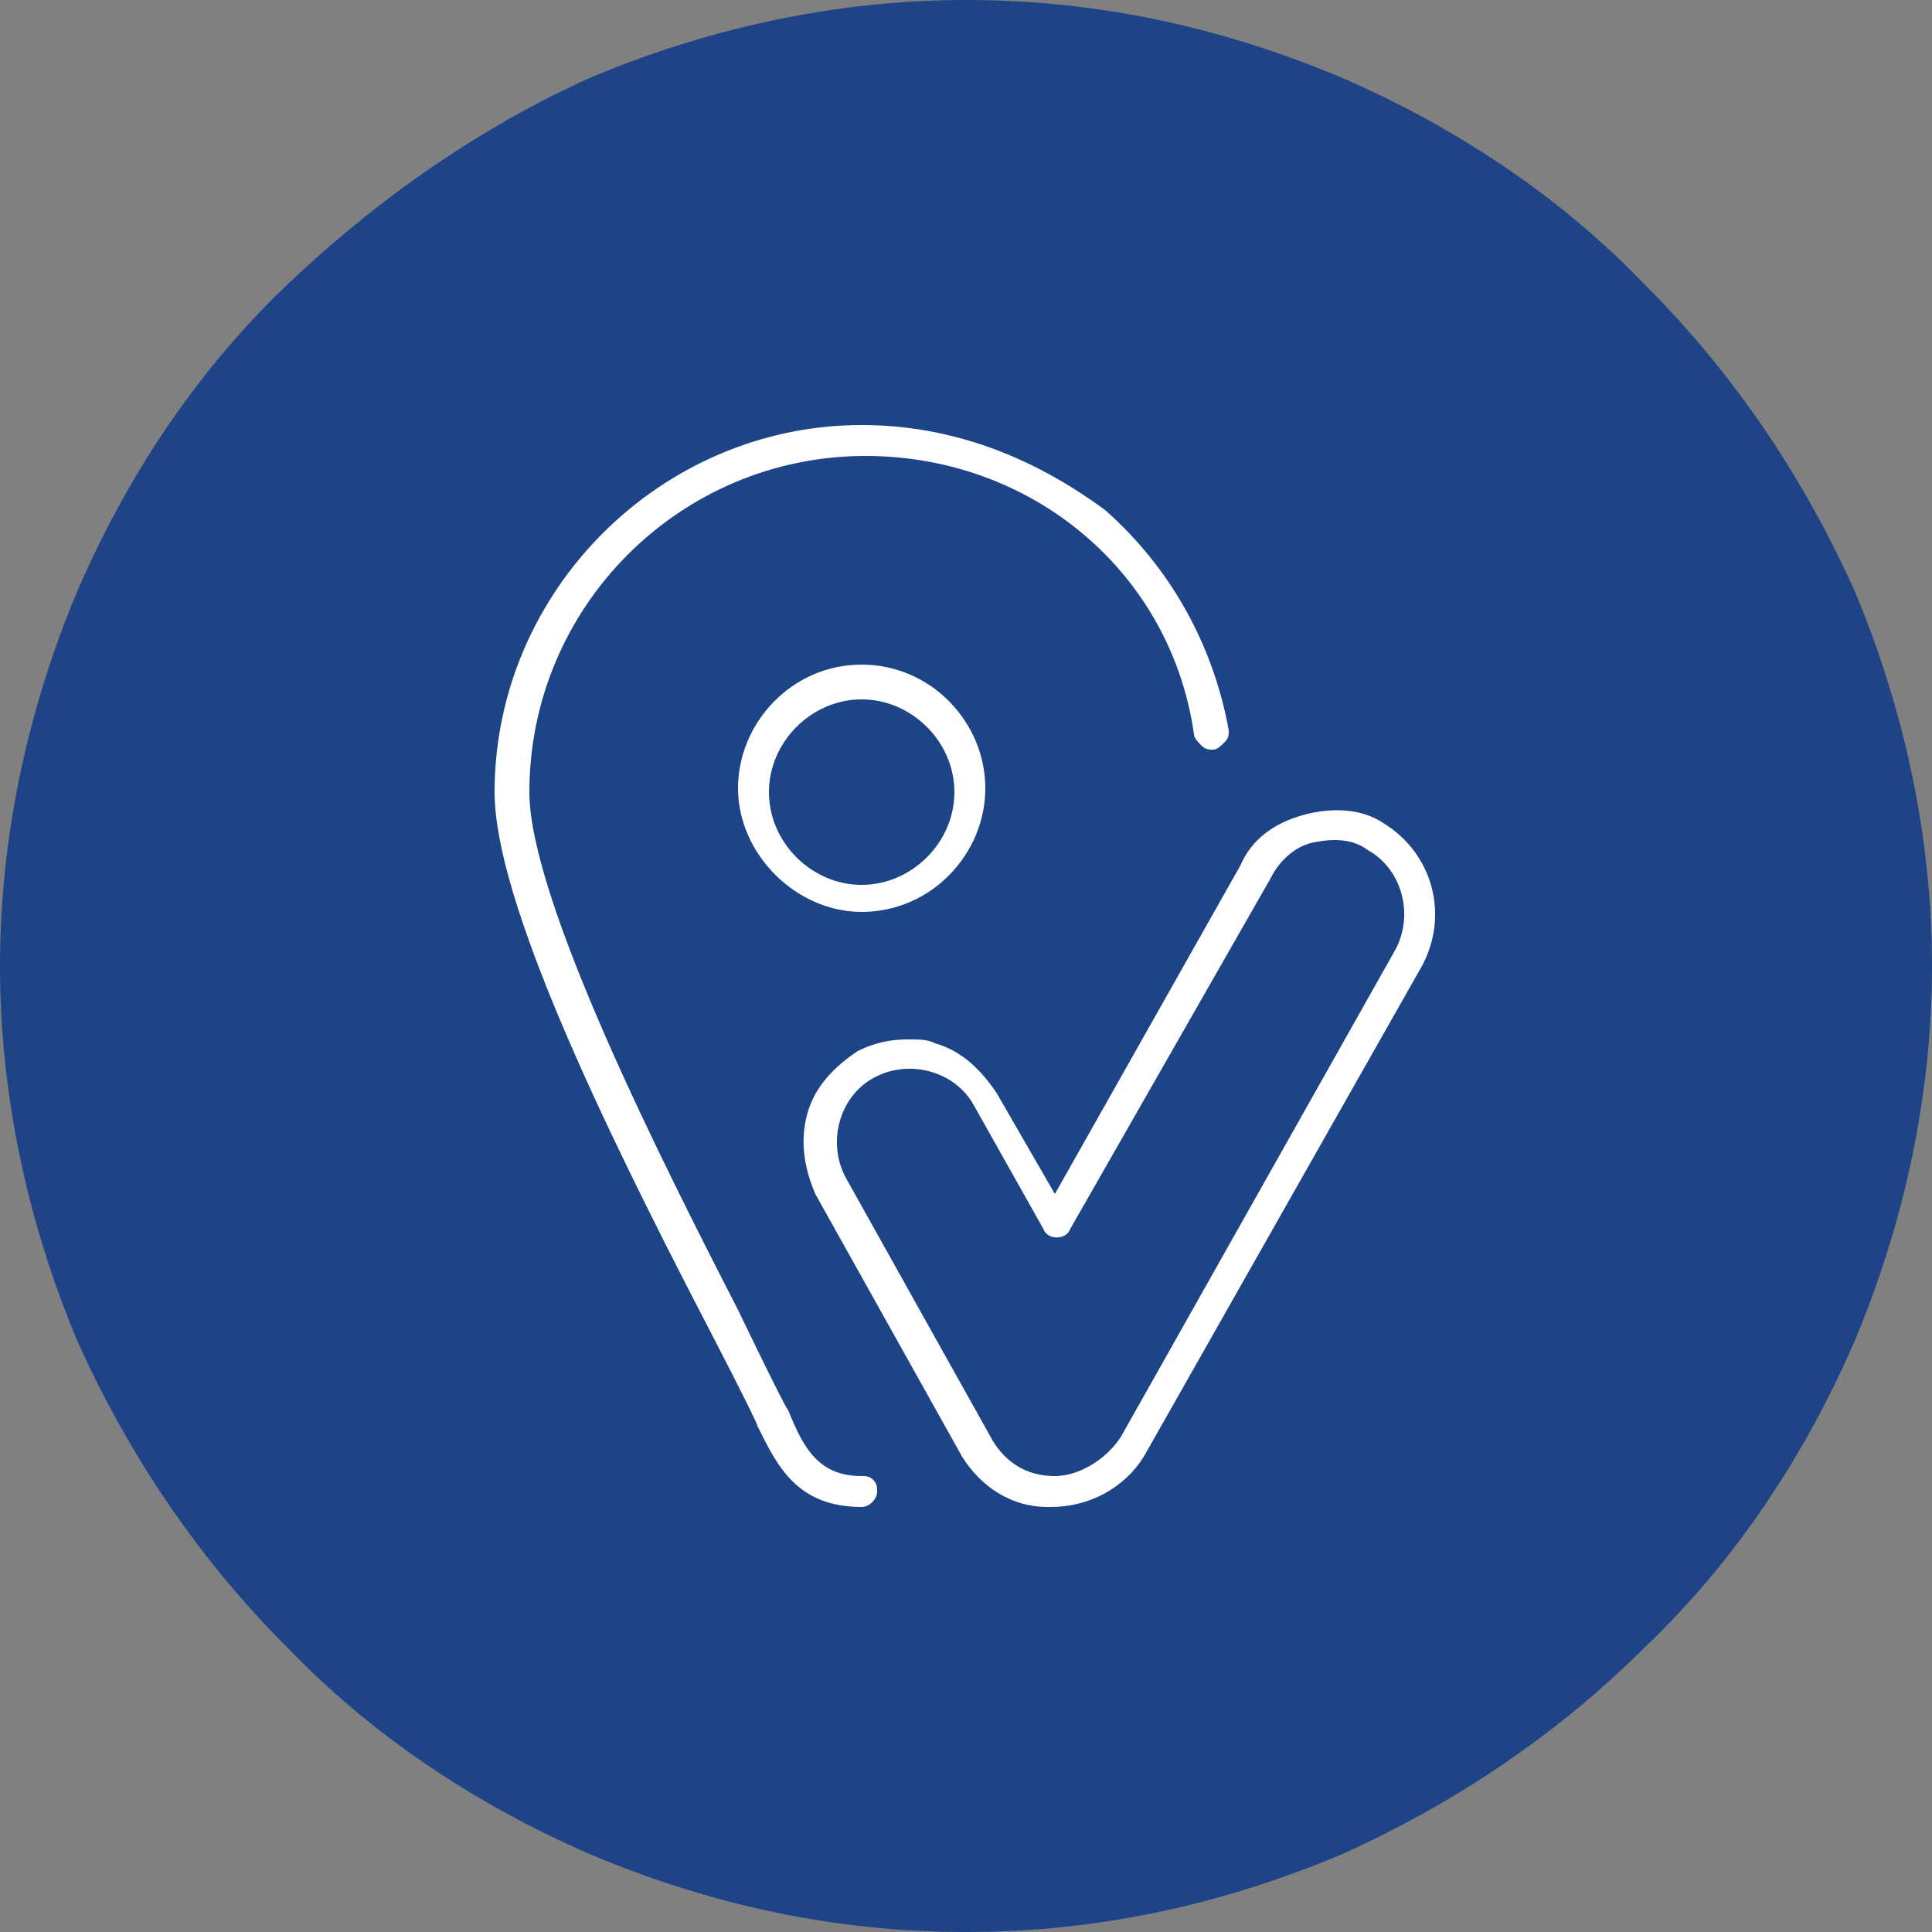 <?xml version="1.0" encoding="utf-8"?>
<!-- Generator: Adobe Illustrator 19.2.1, SVG Export Plug-In . SVG Version: 6.00 Build 0)  -->
<svg version="1.1" xmlns="http://www.w3.org/2000/svg" xmlns:xlink="http://www.w3.org/1999/xlink" x="0px" y="0px"
	 viewBox="0 0 50 50" style="enable-background:new 0 0 50 50;" xml:space="preserve">
<rect x="0" y="0" width="50" height="50" fill="#808080" stroke="none"/>
<style type="text/css">
	.st0{display:none;}
	.st1{display:inline;}
	.st2{fill:#1E4387;}
	.st3{fill:#FFFFFF;}
	.st4{fill:#1D4486;}
</style>
<g id="Layer_1" class="st0">
	<g class="st1">
		<g>
			<g>
				<path class="st2" d="M25,50c-3.4,0-6.6-0.7-9.7-2c-3-1.3-5.7-3.1-7.9-5.4s-4.1-5-5.4-7.9c-1.3-3.1-2-6.4-2-9.7s0.7-6.6,2-9.7
					c1.3-3,3.1-5.7,5.4-7.9s5-4.1,7.9-5.4c3.1-1.3,6.4-2,9.7-2c3.4,0,6.6,0.7,9.7,2c3,1.3,5.7,3.1,7.9,5.4c2.3,2.3,4.1,5,5.4,7.9
					c1.3,3.1,2,6.4,2,9.7s-0.7,6.6-2,9.7c-1.3,3-3.1,5.7-5.4,7.9c-2.3,2.3-5,4.1-7.9,5.4C31.6,49.4,28.4,50,25,50z"/>
			</g>
		</g>
		<g>
			<g>
				<path class="st3" d="M35.2,12.6H14.8c-1.4,0-2.5,1.1-2.5,2.5v16.5c0,1.4,1.1,2.5,2.5,2.5h5.8v1.7h-2.5c-0.5,0-0.8,0.4-0.8,0.8
					c0,0.5,0.4,0.8,0.8,0.8c0.3,0,13.6,0,13.8,0c0.5,0,0.8-0.4,0.8-0.8c0-0.5-0.4-0.8-0.8-0.8h-2.5v-1.7h5.8c1.4,0,2.5-1.1,2.5-2.5
					V15.1C37.7,13.7,36.6,12.6,35.2,12.6z M14.8,14.3h20.4c0.5,0,0.8,0.4,0.8,0.8v14.1H14V15.1C14,14.6,14.3,14.3,14.8,14.3z
					 M27.8,35.8h-5.5v-1.7h5.5V35.8z M35.2,32.5c-0.8,0-19.8,0-20.4,0c-0.5,0-0.8-0.4-0.8-0.8v-0.8H36v0.8
					C36,32.1,35.7,32.5,35.2,32.5z"/>
				<path class="st4" d="M31.9,37.8H18.1c-0.7,0-1.2-0.6-1.2-1.2s0.6-1.2,1.2-1.2h2.1v-0.8h-5.4c-1.6,0-2.9-1.3-2.9-2.9V15.1
					c0-1.6,1.3-2.9,2.9-2.9h20.4c1.6,0,2.9,1.3,2.9,2.9v16.5c0,1.6-1.3,2.9-2.9,2.9h-5.4v0.8h2.1c0.7,0,1.2,0.6,1.2,1.2
					S32.6,37.8,31.9,37.8z M18.1,36.2c-0.2,0-0.4,0.2-0.4,0.4s0.2,0.4,0.4,0.4h13.8c0.2,0,0.4-0.2,0.4-0.4s-0.2-0.4-0.4-0.4H29v-2.5
					h6.2c1.1,0,2.1-0.9,2.1-2.1V15.1c0-1.1-0.9-2.1-2.1-2.1H14.8c-1.1,0-2.1,0.9-2.1,2.1v16.5c0,1.1,0.9,2.1,2.1,2.1H21v2.5H18.1z
					 M28.2,36.2h-6.3v-2.5h6.3V36.2z M22.7,35.4h4.7v-0.8h-4.7V35.4z M35.2,32.9H14.8c-0.7,0-1.2-0.6-1.2-1.2v-1.2h22.9v1.2
					C36.4,32.3,35.9,32.9,35.2,32.9z M14.4,31.2v0.4c0,0.2,0.2,0.4,0.4,0.4h20.4c0.2,0,0.4-0.2,0.4-0.4v-0.4H14.4z M36.4,29.6H13.6
					V15.1c0-0.7,0.6-1.2,1.2-1.2h20.4c0.7,0,1.2,0.6,1.2,1.2V29.6z M14.4,28.7h21.2V15.1c0-0.2-0.2-0.4-0.4-0.4H14.8
					c-0.2,0-0.4,0.2-0.4,0.4V28.7z"/>
			</g>
			<g>
				<path class="st3" d="M22.2,26.7c0,0.5,0.4,0.8,0.8,0.8c0.4,0,10,0,10.5,0c0.5,0,0.8-0.4,0.8-0.8s-0.4-0.8-0.8-0.8h-0.8
					c0-1.6-0.9-3.1-2.2-3.8c0.4-0.5,0.6-1,0.6-1.7c0-1.5-1.2-2.8-2.8-2.8s-2.8,1.2-2.8,2.8c0,0.6,0.2,1.2,0.6,1.7
					c-1.3,0.8-2.2,2.2-2.2,3.8h-0.8C22.6,25.8,22.2,26.2,22.2,26.7z M27.2,20.3c0-0.6,0.5-1.1,1.1-1.1s1.1,0.5,1.1,1.1
					c0,0.6-0.5,1.1-1.1,1.1S27.2,20.9,27.2,20.3z M28.3,23.1c1.5,0,2.8,1.2,2.8,2.8h-5.5C25.6,24.3,26.8,23.1,28.3,23.1z"/>
				<path class="st4" d="M33.5,27.9H23.1c-0.7,0-1.2-0.6-1.2-1.2c0-0.7,0.6-1.2,1.2-1.2h0.4c0.1-1.4,0.9-2.7,2-3.5
					c-0.3-0.5-0.4-1-0.4-1.6c0-1.7,1.4-3.2,3.2-3.2c1.7,0,3.2,1.4,3.2,3.2c0,0.6-0.1,1.1-0.4,1.6c1.2,0.8,1.9,2.1,2,3.5h0.4
					c0.7,0,1.2,0.6,1.2,1.2C34.8,27.4,34.2,27.9,33.5,27.9z M23.1,26.3c-0.2,0-0.4,0.2-0.4,0.4c0,0.2,0.2,0.4,0.4,0.4h10.5
					c0.2,0,0.4-0.2,0.4-0.4c0-0.2-0.2-0.4-0.4-0.4h-1.2v-0.4c0-1.4-0.8-2.8-2-3.5l-0.4-0.2l0.3-0.4c0.3-0.4,0.5-0.9,0.5-1.4
					c0-1.3-1.1-2.3-2.3-2.3C27,18,26,19,26,20.3c0,0.5,0.2,1,0.5,1.4l0.3,0.4l-0.4,0.2c-1.2,0.7-2,2-2,3.5v0.4H23.1z M31.5,26.3
					h-6.3v-0.4c0-1.7,1.4-3.2,3.2-3.2c1.7,0,3.2,1.4,3.2,3.2V26.3z M26,25.4h4.6c-0.2-1.1-1.2-1.9-2.3-1.9
					C27.2,23.5,26.2,24.3,26,25.4z M28.3,21.8c-0.8,0-1.5-0.7-1.5-1.5s0.7-1.5,1.5-1.5c0.8,0,1.5,0.7,1.5,1.5S29.1,21.8,28.3,21.8z
					 M28.3,19.6c-0.4,0-0.7,0.3-0.7,0.7c0,0.4,0.3,0.7,0.7,0.7c0.4,0,0.7-0.3,0.7-0.7C29,20,28.7,19.6,28.3,19.6z"/>
			</g>
			<g>
				<path class="st3" d="M16.5,20.9H22c0.5,0,0.8-0.4,0.8-0.8c0-0.5-0.4-0.8-0.8-0.8h-5.5c-0.5,0-0.8,0.4-0.8,0.8
					C15.6,20.5,16,20.9,16.5,20.9z"/>
				<path class="st4" d="M22,21.3h-5.5c-0.7,0-1.2-0.6-1.2-1.2s0.6-1.2,1.2-1.2H22c0.7,0,1.2,0.6,1.2,1.2S22.7,21.3,22,21.3z
					 M16.5,19.6c-0.2,0-0.4,0.2-0.4,0.4s0.2,0.4,0.4,0.4H22c0.2,0,0.4-0.2,0.4-0.4s-0.2-0.4-0.4-0.4H16.5z"/>
			</g>
			<g>
				<path class="st3" d="M16.5,24.2H22c0.5,0,0.8-0.4,0.8-0.8s-0.4-0.8-0.8-0.8h-5.5c-0.5,0-0.8,0.4-0.8,0.8S16,24.2,16.5,24.2z"/>
				<path class="st4" d="M22,24.6h-5.5c-0.7,0-1.2-0.6-1.2-1.2s0.6-1.2,1.2-1.2H22c0.7,0,1.2,0.6,1.2,1.2S22.7,24.6,22,24.6z
					 M16.5,23c-0.2,0-0.4,0.2-0.4,0.4s0.2,0.4,0.4,0.4H22c0.2,0,0.4-0.2,0.4-0.4S22.2,23,22,23H16.5z"/>
			</g>
		</g>
	</g>
</g>
<g id="Layer_2" class="st0">
	<g class="st1">
		<g>
			<g>
				<path class="st2" d="M25,50c-3.4,0-6.6-0.7-9.7-2c-3-1.3-5.7-3.1-7.9-5.4c-2.3-2.3-4.1-5-5.4-7.9c-1.3-3.1-2-6.4-2-9.7
					s0.7-6.6,2-9.7c1.3-3,3.1-5.7,5.4-7.9s5-4.1,7.9-5.4c3.1-1.3,6.4-2,9.7-2c3.4,0,6.6,0.7,9.7,2c3,1.3,5.7,3.1,7.9,5.4
					c2.3,2.3,4.1,5,5.4,7.9c1.3,3.1,2,6.4,2,9.7s-0.7,6.6-2,9.7c-1.3,3-3.1,5.7-5.4,7.9c-2.3,2.3-5,4.1-7.9,5.4
					C31.6,49.3,28.4,50,25,50z"/>
			</g>
		</g>
		<g>
			<g>
				<path class="st3" d="M38.6,38.3C38.6,38.3,38.5,38.3,38.6,38.3l-3.9-3.9c2.4-2.8,2.3-7.1-0.4-9.7c-1.4-1.4-3.2-2.1-5.1-2.1
					c-0.3,0-0.5,0-0.8,0c0.4-1,0.7-2,0.7-3.1c0,0,0.7-3-1-5.8l0-0.1c0,0,0,0-0.1,0c-0.4-0.6-0.8-1.1-1.4-1.7
					c-0.6-0.6-2.3-1.3-4.2-1.3c-1.3,0-2.8,0.3-4.2,1.3c-2.8,1.9-2.5,6.7-2.5,6.7s0.2,0,0.5,0.1c0,0.3,0,0.5,0,0.8
					c0,1.8,0.7,3.6,1.8,5l0,1.7c0,0,0,0,0,0c-0.1,0.3-0.6,0.8-2.6,1.5c-0.6,0.2-1,0.5-2.2,0.9l-0.1,0c-1.1,0.4-1.9,1.4-1.9,2.6v3.3
					h12.6c0.1,0.1,0.2,0.2,0.3,0.3c1.4,1.4,3.2,2.1,5.1,2.1c1.6,0,3.3-0.6,4.6-1.7l3.9,3.9l0,0c0.2,0.2,0.6,0.2,0.8,0
					C38.8,38.9,38.8,38.6,38.6,38.3z M27.5,15.2c0.2,0.4,0.3,0.8,0.4,1.3c0,0,0-0.1-0.1-0.1c-0.2-0.2-0.5-0.4-0.7-0.6
					C27.2,15.6,27.4,15.4,27.5,15.2z M17.1,16.3c0.2-1.1,0.7-2.5,1.8-3.3c1.1-0.7,2.3-1.1,3.6-1.1c0.9,0,1.7,0.2,2.2,0.4
					c0.6,0.2,1,0.5,1.2,0.6c0.4,0.4,0.8,0.8,1.1,1.3c-0.3,0.3-0.7,0.7-1,1.3c-0.2,0-0.3,0-0.5,0c-0.8,0-1.6,0.3-2.5,0.8
					c-2.1,1.2-4.1,1.5-5.4,1.5c-0.2,0-0.4,0-0.6,0C17,17.2,17,16.8,17.1,16.3z M17.4,19.6c0-0.3,0-0.5,0-0.7c0,0,0.1,0,0.1,0
					c1.5,0,3.6-0.3,6-1.6c0.8-0.5,1.4-0.6,2-0.6c1.3,0,1.8,1.1,2.2,2c0.1,0.2,0.1,0.3,0.2,0.4c0,0.2,0,0.4,0,0.6
					c0,1.1-0.4,2.3-1,3.4c-1,0.3-2,0.9-2.8,1.7c-0.5,0.5-0.9,1.1-1.3,1.7c-0.1,0-0.1,0-0.2,0c-0.7,0-2-0.6-3.2-2
					C18.2,22.9,17.4,21.2,17.4,19.6z M21.9,28.9l-0.1-0.7l0.6-0.4c-0.1,0.4-0.2,0.8-0.2,1.2H21.9z M20.4,33.4h-8v-2.1
					c0-0.7,0.4-1.2,1-1.5l0,0c0.9-0.3,1.5-0.5,1.9-0.7c0.2-0.1,0.3-0.1,0.4-0.2c1.3-0.5,2.1-0.9,2.5-1.3l1.7,1.9l0.7-0.5l0.1,0.6
					L20.4,33.4z M20.2,27.9l-1.1-1.2l0.1-0.2l0-0.3l0-0.4c0.6,0.6,1.2,1,1.8,1.3L20.2,27.9z M22.7,33.4h-1.1l0.4-3.3h0
					c0,1.1,0.4,2.3,1,3.3H22.7z M29.2,35.8c-1.6,0-3.1-0.6-4.2-1.8c-1.1-1.1-1.8-2.6-1.8-4.2c0-1.6,0.6-3.1,1.8-4.2
					c1.1-1.1,2.6-1.8,4.2-1.8c1.6,0,3.1,0.6,4.2,1.8c1.1,1.1,1.8,2.6,1.8,4.2c0,1.6-0.6,3.1-1.8,4.2C32.3,35.1,30.8,35.8,29.2,35.8z
					"/>
				<path class="st4" d="M38.2,39.6c-0.1,0-0.3,0-0.4-0.1l0,0l-0.2-0.1l-3.8-3.8c-1.3,1-2.9,1.6-4.6,1.6c-2,0-3.8-0.8-5.2-2.2
					c-0.1-0.1-0.1-0.2-0.2-0.2H11v-3.5c0-1.3,0.8-2.4,2-2.8l0.1,0c0.8-0.2,1.3-0.4,1.7-0.6c0.2-0.1,0.3-0.2,0.5-0.2
					c1.9-0.7,2.4-1.2,2.5-1.4l0-1.6c-1.2-1.6-1.8-3.3-1.8-5c0-0.2,0-0.4,0-0.6c-0.2,0-0.4-0.1-0.4-0.1l-0.1,0l0-0.2
					c0-0.2-0.3-4.9,2.6-6.9c1.3-0.9,2.8-1.4,4.3-1.4c1.9,0,3.6,0.7,4.3,1.4c0.5,0.5,1,1,1.4,1.6h0.1l0,0.3c1.7,2.9,1,5.8,1,5.9
					c0,0.9-0.2,1.8-0.6,2.8c0.2,0,0.3,0,0.4,0c2,0,3.8,0.8,5.2,2.2c2.7,2.7,2.9,6.9,0.5,9.8l3.7,3.7c0,0,0,0,0.1,0.1l0,0
					c0.3,0.3,0.3,0.8,0,1.1C38.6,39.5,38.4,39.6,38.2,39.6z M37.7,38.9l0.1,0.1c0.2,0.2,0.4,0.2,0.6,0c0.2-0.2,0.2-0.4,0-0.6
					c0,0,0,0,0,0l-4-4l0.1-0.1c2.3-2.7,2.2-6.9-0.4-9.4c-1.3-1.3-3.1-2-4.9-2c-0.2,0-0.5,0-0.7,0l-0.4,0l0.1-0.3c0.4-1,0.7-2,0.7-3
					c0-0.1,0.7-3-1-5.7l-0.1-0.1c-0.4-0.6-0.8-1.2-1.4-1.6c-0.6-0.5-2.1-1.3-4-1.3c-1.5,0-2.9,0.4-4.1,1.3c-2.4,1.6-2.4,5.5-2.4,6.4
					c0.1,0,0.2,0,0.4,0.1l0.2,0l0,0.2c0,0.3,0,0.5,0,0.8c0,1.6,0.6,3.3,1.8,4.8l0,0.1l0,1.9c-0.3,0.5-1.2,1.1-2.7,1.7
					c-0.2,0.1-0.3,0.1-0.5,0.2c-0.4,0.2-0.9,0.4-1.7,0.6l-0.1,0c-1,0.3-1.7,1.3-1.7,2.4v3.1h12.5l0.1,0.1c0.1,0.1,0.2,0.2,0.3,0.3
					c1.3,1.3,3.1,2,4.9,2c1.6,0,3.2-0.6,4.5-1.6l0.1-0.1L37.7,38.9z M29.2,36c-1.7,0-3.2-0.6-4.4-1.8C23.6,33,23,31.4,23,29.8
					c0-1.7,0.6-3.2,1.8-4.4c1.2-1.2,2.7-1.8,4.4-1.8c1.7,0,3.2,0.6,4.4,1.8c1.2,1.2,1.8,2.7,1.8,4.4c0,1.7-0.6,3.2-1.8,4.4
					C32.4,35.3,30.8,36,29.2,36z M29.2,24c-1.5,0-3,0.6-4.1,1.7c-1.1,1.1-1.7,2.5-1.7,4.1c0,1.5,0.6,3,1.7,4.1
					c1.1,1.1,2.5,1.7,4.1,1.7c1.5,0,3-0.6,4.1-1.7c1.1-1.1,1.7-2.5,1.7-4.1c0-1.5-0.6-3-1.7-4.1C32.2,24.6,30.7,24,29.2,24z
					 M23.3,33.6h-2l0.4-3.7h0.4l0,0.2c0,1.1,0.4,2.2,0.9,3.2L23.3,33.6z M21.8,33.2h0.8c-0.3-0.5-0.5-1.1-0.6-1.6L21.8,33.2z
					 M20.6,33.6h-8.3v-2.3c0-0.7,0.5-1.4,1.2-1.6l0.1,0c0.9-0.3,1.5-0.5,1.9-0.7c0.2-0.1,0.3-0.1,0.4-0.2c1.1-0.4,1.9-0.8,2.5-1.3
					l0.2-0.1l1.7,1.9l0.8-0.6l0.2,1L20.6,33.6z M12.6,33.2h7.6l0.4-3.5l0-0.2L20,29.8l-1.7-1.9c-0.6,0.4-1.4,0.8-2.4,1.2
					c-0.1,0-0.2,0.1-0.4,0.2c-0.4,0.2-1,0.5-1.9,0.7l0,0c-0.5,0.2-0.9,0.7-0.9,1.3V33.2z M22.2,29.1h-0.5l-0.2-1l1.2-0.9l-0.2,0.6
					c-0.1,0.4-0.2,0.8-0.2,1.1L22.2,29.1z M20.2,28.2l-1.3-1.4l0.1-0.3l0-1.1l0.3,0.3c0.6,0.5,1.2,1,1.8,1.3l0.3,0.1L20.2,28.2z
					 M19.4,26.7l0.8,0.9l0.5-0.4c-0.4-0.2-0.9-0.5-1.3-0.9L19.4,26.7L19.4,26.7z M22.7,26.6c-0.8,0-2.1-0.7-3.4-2.1
					c-1.3-1.5-2.1-3.3-2.1-4.9c0-0.3,0-0.5,0-0.8l0-0.2l0.3,0c1.4,0,3.6-0.3,5.9-1.6c0.8-0.4,1.5-0.7,2.1-0.7c1.4,0,2,1.2,2.4,2.2
					c0.1,0.2,0.1,0.3,0.2,0.4l0,0.1c0,0.2,0,0.4,0,0.6c0,1.1-0.4,2.3-1,3.5l0,0.1l-0.1,0c-1,0.3-1.9,0.9-2.7,1.7
					c-0.5,0.5-0.9,1-1.2,1.6l0,0.1l-0.1,0C22.8,26.6,22.7,26.6,22.7,26.6z M17.7,19.1c0,0.2,0,0.4,0,0.5c0,1.5,0.7,3.2,1.9,4.7
					c1.1,1.3,2.4,2,3.1,2c0,0,0,0,0.1,0c0.3-0.6,0.8-1.2,1.2-1.6c0.8-0.8,1.7-1.4,2.8-1.8c0.6-1.1,0.9-2.2,0.9-3.2
					c0-0.2,0-0.3,0-0.5c-0.1-0.1-0.1-0.3-0.2-0.4c-0.5-1.3-1.1-1.9-2-1.9c-0.5,0-1.1,0.2-1.9,0.6C21.3,18.7,19.1,19,17.7,19.1z
					 M17.6,17.9c-0.2,0-0.4,0-0.6,0l-0.2,0l0-0.2c0-0.5,0.1-1,0.2-1.4c0.2-1.1,0.7-2.6,1.9-3.4c1.1-0.8,2.4-1.2,3.7-1.2
					c1,0,1.7,0.2,2.2,0.4c0.8,0.3,1.2,0.6,1.3,0.7c0.4,0.4,0.8,0.8,1.1,1.3l0.1,0.2l-0.1,0.1c-0.4,0.3-0.7,0.7-0.9,1.2l-0.1,0.1
					l-0.2,0c-0.9-0.1-1.8,0.1-2.9,0.7C20.9,17.6,18.9,17.9,17.6,17.9z M17.2,17.4c1.2,0.1,3.4-0.1,5.7-1.4c1.1-0.6,2.1-0.9,3-0.8
					c0.2-0.4,0.5-0.8,0.8-1.1c-0.3-0.4-0.6-0.8-1-1.1c-0.2-0.1-0.6-0.4-1.1-0.6c-0.5-0.2-1.2-0.4-2.1-0.4c-1.2,0-2.4,0.4-3.4,1.1
					c-1,0.7-1.5,2.1-1.7,3.2v0C17.3,16.7,17.2,17,17.2,17.4z M28.3,17.3l-0.6-0.7c-0.2-0.2-0.4-0.4-0.7-0.6l-0.2-0.1l0.1-0.2
					c0.1-0.3,0.3-0.5,0.4-0.6l0.2-0.2l0.1,0.3c0.2,0.4,0.3,0.9,0.4,1.3L28.3,17.3z M27.4,15.8c0,0,0.1,0.1,0.1,0.1
					c0-0.1,0-0.1-0.1-0.2C27.4,15.7,27.4,15.7,27.4,15.8z"/>
			</g>
			<g>
				<path class="st3" d="M30.3,25.5c-2.6,0-4.8,2.1-4.8,4.8c0,0.3,0.3,0.6,0.6,0.6s0.6-0.3,0.6-0.6c0-2,1.6-3.6,3.6-3.6
					c0.3,0,0.6-0.3,0.6-0.6C30.9,25.8,30.6,25.5,30.3,25.5z"/>
				<path class="st4" d="M26.1,31.1c-0.4,0-0.8-0.4-0.8-0.8c0-2.8,2.2-5,5-5c0.4,0,0.8,0.4,0.8,0.8c0,0.4-0.4,0.8-0.8,0.8
					c-1.9,0-3.4,1.5-3.4,3.4C26.9,30.8,26.5,31.1,26.1,31.1z M30.3,25.7c-2.5,0-4.6,2.1-4.6,4.6c0,0.2,0.2,0.4,0.4,0.4
					c0.2,0,0.4-0.2,0.4-0.4c0-2.1,1.7-3.8,3.8-3.8c0.2,0,0.4-0.2,0.4-0.4C30.6,25.9,30.5,25.7,30.3,25.7z"/>
			</g>
		</g>
	</g>
</g>
<g id="Layer_3">
	<g>
		<g>
			<g>
				<path class="st2" d="M25,50c-3.4,0-6.6-0.7-9.7-2c-3-1.3-5.7-3.1-7.9-5.4c-2.3-2.3-4.1-5-5.4-7.9c-1.3-3.1-2-6.4-2-9.7
					s0.7-6.6,2-9.7c1.3-3,3.1-5.7,5.4-7.9s5-4.1,7.9-5.4c3.1-1.3,6.4-2,9.7-2c3.4,0,6.6,0.7,9.7,2c3,1.3,5.7,3.1,7.9,5.4
					c2.3,2.3,4.1,5,5.4,7.9c1.3,3.1,2,6.4,2,9.7s-0.7,6.6-2,9.7c-1.3,3-3.1,5.7-5.4,7.9c-2.3,2.3-5,4.1-7.9,5.4
					C31.6,49.3,28.4,50,25,50z"/>
			</g>
		</g>
		<g>
			<g>
				<g>
					<path class="st3" d="M23,38.6c0,0.4-0.3,0.7-0.7,0.7c-1.8,0-2.4-1.3-2.9-2.3c-0.1-0.1-1.3-2.6-1.3-2.6
						c-2.7-5.2-5.5-11.1-5.5-13.9c0-5.4,4.4-9.7,9.7-9.7c2.3,0,4.6,0.8,6.3,2.3c1.7,1.5,2.9,3.6,3.3,5.8c0.1,0.4-0.2,0.7-0.6,0.8
						c-0.4,0.1-0.7-0.2-0.8-0.6c-0.7-4.1-4.1-7-8.3-7c-4.6,0-8.4,3.8-8.4,8.4c0,2.7,3.5,9.6,5.4,13.3c0,0,1.3,2.5,1.3,2.7
						c0.5,1.1,0.8,1.5,1.7,1.5C22.7,37.9,23,38.2,23,38.6L23,38.6z M22.3,16.9c1.9,0,3.5,1.6,3.5,3.5c0,1.9-1.6,3.5-3.5,3.5
						c-1.9,0-3.5-1.6-3.5-3.5C18.8,18.5,20.4,16.9,22.3,16.9L22.3,16.9z M22.3,18.3c-1.2,0-2.2,1-2.2,2.2c0,1.2,1,2.2,2.2,2.2
						c1.2,0,2.2-1,2.2-2.2C24.5,19.3,23.5,18.3,22.3,18.3L22.3,18.3z M37.1,25.1l-7.1,12.7c0,0,0,0,0,0c-0.6,0.9-1.6,1.5-2.7,1.5
						c0,0-0.1,0-0.1,0c-1,0-1.9-0.6-2.5-1.5L20.9,31c0,0,0,0,0,0c-0.8-1.4-0.3-3.2,1.1-4c1.4-0.8,3.2-0.3,4,1.1l1.2,2.2l4.6-8.1
						c0.4-0.7,1-1.2,1.8-1.4c0.8-0.2,1.6-0.1,2.3,0.3C37.4,21.9,37.9,23.7,37.1,25.1L37.1,25.1z M35.3,22.2C34.9,22,34.5,22,34,22.1
						c-0.4,0.1-0.8,0.4-1,0.8L27.9,32c-0.1,0.2-0.3,0.3-0.6,0.3c-0.2,0-0.5-0.1-0.6-0.3l-1.8-3.2c-0.4-0.8-1.4-1.1-2.2-0.6
						c-0.8,0.4-1,1.4-0.6,2.2l3.8,6.8c0.4,0.7,1,0.8,1.3,0.8c0.6,0,1.2-0.3,1.5-0.8l7.1-12.7C36.3,23.7,36,22.7,35.3,22.2L35.3,22.2
						z M35.3,22.2"/>
					<path class="st4" d="M27.3,39.6L27.3,39.6c-1.2,0-2.2-0.6-2.8-1.6l-3.8-6.8c-0.4-0.8-0.5-1.6-0.3-2.5c0.2-0.8,0.8-1.5,1.5-2
						c0.8-0.4,1.6-0.5,2.5-0.3c0.8,0.2,1.5,0.8,2,1.5l1,1.7l4.3-7.7c0.4-0.8,1.1-1.3,2-1.5c0.8-0.2,1.7-0.1,2.5,0.3
						c1.6,0.9,2.1,2.9,1.2,4.4l0,0l-7.1,12.7C29.5,38.9,28.4,39.6,27.3,39.6z M23.5,26.9c-0.5,0-0.9,0.1-1.3,0.3
						c-0.6,0.4-1.1,0.9-1.3,1.6c-0.2,0.7-0.1,1.4,0.2,2.1l3.8,6.8c0.5,0.8,1.3,1.3,2.2,1.3l0.1,0c1,0,1.9-0.5,2.4-1.3L36.8,25
						c0.7-1.3,0.3-2.9-1-3.7c-0.6-0.4-1.4-0.4-2.1-0.2c-0.7,0.2-1.3,0.6-1.6,1.3l-4.8,8.5l-1.5-2.6c-0.4-0.6-0.9-1.1-1.6-1.3
						C24,26.9,23.8,26.9,23.5,26.9z M22.3,39.6c-2,0-2.7-1.4-3.2-2.4c-0.1-0.1-1.3-2.6-1.3-2.6c-2.7-5.3-5.5-11.1-5.5-14
						c0-5.5,4.5-10,10-10c2.4,0,4.7,0.9,6.5,2.4c1.8,1.5,3,3.7,3.4,6c0,0.3,0,0.5-0.2,0.7c-0.1,0.2-0.4,0.3-0.6,0.4
						c-0.2,0-0.5,0-0.7-0.2c-0.2-0.1-0.3-0.4-0.4-0.6c-0.6-3.9-4-6.8-8-6.8c-4.5,0-8.1,3.6-8.1,8.1c0,2.7,3.5,9.5,5.3,13.1
						c0,0,1.3,2.5,1.3,2.7c0.5,1,0.7,1.4,1.4,1.4c0,0,0,0,0,0c0.3,0,0.5,0.1,0.7,0.3c0.2,0.2,0.3,0.4,0.3,0.7
						C23.3,39.1,22.8,39.6,22.3,39.6z M22.3,11c-5.2,0-9.5,4.3-9.5,9.5c0,2.8,2.8,8.6,5.5,13.8c0,0,1.3,2.5,1.3,2.6
						c0.5,1,1,2.1,2.7,2.1c0.2,0,0.4-0.2,0.4-0.4c0-0.1,0-0.2-0.1-0.3c-0.1-0.1-0.2-0.1-0.3-0.1c0,0,0,0,0,0c-1.1,0-1.5-0.7-1.9-1.7
						c-0.1-0.1-1.3-2.6-1.3-2.6c-1.9-3.7-5.4-10.6-5.4-13.4c0-4.8,3.9-8.7,8.7-8.7c4.3,0,7.9,3,8.5,7.2c0,0.1,0.1,0.2,0.2,0.3
						c0.1,0.1,0.2,0.1,0.3,0.1c0.1,0,0.2-0.1,0.3-0.2c0.1-0.1,0.1-0.2,0.1-0.3c-0.4-2.2-1.5-4.2-3.2-5.7C26.7,11.8,24.6,11,22.3,11z
						 M27.3,38.2C27.2,38.2,27.2,38.2,27.3,38.2c-0.4,0-1.1-0.1-1.6-0.9l-3.8-6.8c-0.5-0.9-0.2-2.1,0.7-2.6c0.9-0.5,2.1-0.2,2.6,0.7
						l1.8,3.2c0.1,0.3,0.6,0.3,0.7,0l5.2-9.1c0.2-0.4,0.6-0.8,1.1-0.9c0.5-0.1,1-0.1,1.4,0.2h0c0.9,0.5,1.2,1.7,0.7,2.6L29,37.2
						C28.6,37.8,27.9,38.2,27.3,38.2z M23.5,28.2c-0.2,0-0.4,0.1-0.6,0.2c-0.6,0.4-0.9,1.2-0.5,1.8l3.8,6.8c0.3,0.5,0.7,0.6,1.1,0.6
						c0.5,0,1-0.3,1.3-0.7l7.1-12.7c0.4-0.6,0.1-1.5-0.5-1.8c-0.3-0.2-0.7-0.2-1-0.1c-0.3,0.1-0.6,0.3-0.8,0.6l-5.2,9.1
						c-0.2,0.3-0.5,0.5-0.8,0.5c-0.3,0-0.7-0.2-0.8-0.5l-1.8-3.2C24.4,28.5,24,28.2,23.5,28.2z M22.3,24.3c-2.1,0-3.8-1.7-3.8-3.8
						s1.7-3.8,3.8-3.8s3.8,1.7,3.8,3.8S24.4,24.3,22.3,24.3z M22.3,17.2c-1.8,0-3.2,1.5-3.2,3.2s1.5,3.2,3.2,3.2
						c1.8,0,3.2-1.5,3.2-3.2S24.1,17.2,22.3,17.2z M22.3,22.9c-1.3,0-2.4-1.1-2.4-2.4c0-1.3,1.1-2.4,2.4-2.4c1.3,0,2.4,1.1,2.4,2.4
						C24.7,21.8,23.6,22.9,22.3,22.9z M22.3,18.6c-1,0-1.9,0.8-1.9,1.9c0,1,0.8,1.9,1.9,1.9c1,0,1.9-0.8,1.9-1.9
						C24.2,19.4,23.3,18.6,22.3,18.6z"/>
				</g>
			</g>
		</g>
	</g>
</g>
</svg>
